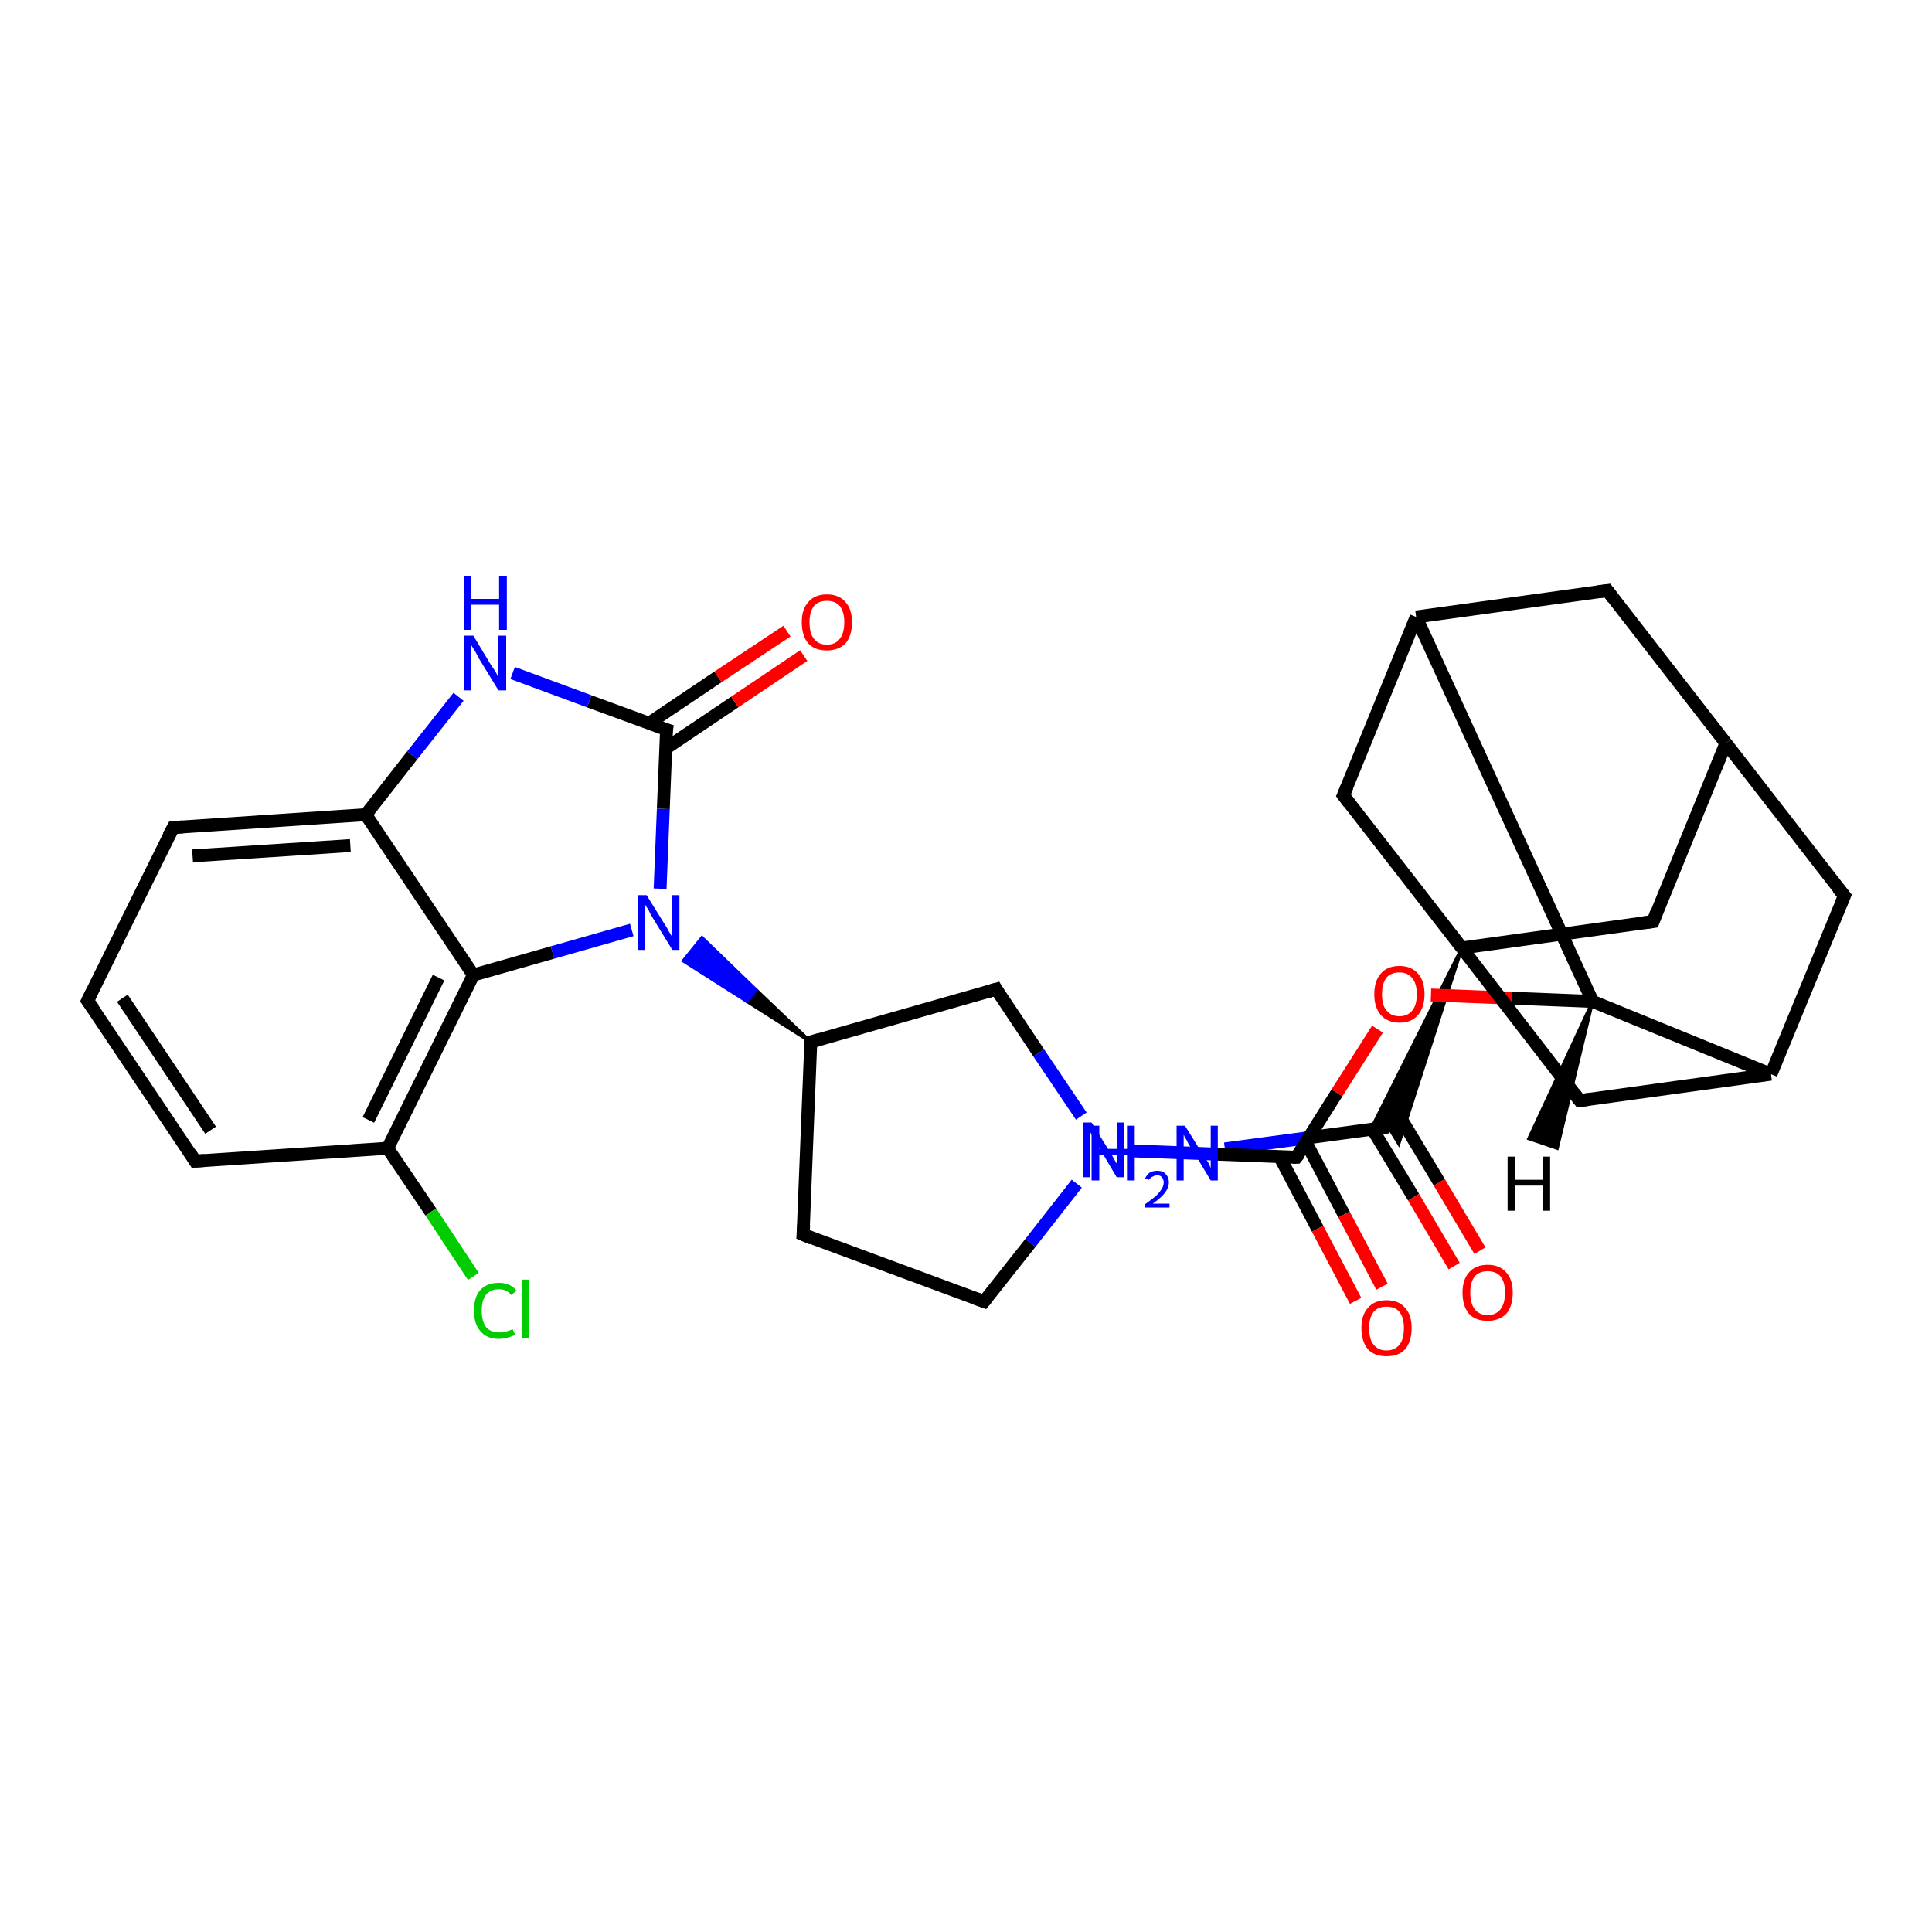 <?xml version='1.0' encoding='iso-8859-1'?>
<svg version='1.1' baseProfile='full'
              xmlns='http://www.w3.org/2000/svg'
                      xmlns:rdkit='http://www.rdkit.org/xml'
                      xmlns:xlink='http://www.w3.org/1999/xlink'
                  xml:space='preserve'
width='300px' height='300px' viewBox='0 0 300 300'>
<!-- END OF HEADER -->
<rect style='opacity:1.0;fill:#FFFFFF;stroke:none' width='300.0' height='300.0' x='0.0' y='0.0'> </rect>
<path class='bond-0 atom-0 atom-1' d='M 190.2,178.4 L 202.9,176.7' style='fill:none;fill-rule:evenodd;stroke:#0000FF;stroke-width:2.0px;stroke-linecap:butt;stroke-linejoin:miter;stroke-opacity:1' />
<path class='bond-0 atom-0 atom-1' d='M 202.9,176.7 L 215.6,175.0' style='fill:none;fill-rule:evenodd;stroke:#000000;stroke-width:2.0px;stroke-linecap:butt;stroke-linejoin:miter;stroke-opacity:1' />
<path class='bond-1 atom-1 atom-2' d='M 213.1,175.3 L 219.5,185.9' style='fill:none;fill-rule:evenodd;stroke:#000000;stroke-width:2.0px;stroke-linecap:butt;stroke-linejoin:miter;stroke-opacity:1' />
<path class='bond-1 atom-1 atom-2' d='M 219.5,185.9 L 225.8,196.6' style='fill:none;fill-rule:evenodd;stroke:#FF0000;stroke-width:2.0px;stroke-linecap:butt;stroke-linejoin:miter;stroke-opacity:1' />
<path class='bond-1 atom-1 atom-2' d='M 216.7,172.3 L 223.5,183.6' style='fill:none;fill-rule:evenodd;stroke:#000000;stroke-width:2.0px;stroke-linecap:butt;stroke-linejoin:miter;stroke-opacity:1' />
<path class='bond-1 atom-1 atom-2' d='M 223.5,183.6 L 229.8,194.2' style='fill:none;fill-rule:evenodd;stroke:#FF0000;stroke-width:2.0px;stroke-linecap:butt;stroke-linejoin:miter;stroke-opacity:1' />
<path class='bond-2 atom-3 atom-1' d='M 227.0,147.2 L 217.2,177.6 L 215.6,175.0 Z' style='fill:#000000;fill-rule:evenodd;fill-opacity:1;stroke:#000000;stroke-width:0.5px;stroke-linecap:butt;stroke-linejoin:miter;stroke-opacity:1;' />
<path class='bond-2 atom-3 atom-1' d='M 227.0,147.2 L 215.6,175.0 L 212.9,175.3 Z' style='fill:#000000;fill-rule:evenodd;fill-opacity:1;stroke:#000000;stroke-width:0.5px;stroke-linecap:butt;stroke-linejoin:miter;stroke-opacity:1;' />
<path class='bond-3 atom-3 atom-4' d='M 227.0,147.2 L 256.7,143.1' style='fill:none;fill-rule:evenodd;stroke:#000000;stroke-width:2.0px;stroke-linecap:butt;stroke-linejoin:miter;stroke-opacity:1' />
<path class='bond-4 atom-4 atom-5' d='M 256.7,143.1 L 268.0,115.4' style='fill:none;fill-rule:evenodd;stroke:#000000;stroke-width:2.0px;stroke-linecap:butt;stroke-linejoin:miter;stroke-opacity:1' />
<path class='bond-5 atom-5 atom-6' d='M 268.0,115.4 L 249.6,91.7' style='fill:none;fill-rule:evenodd;stroke:#000000;stroke-width:2.0px;stroke-linecap:butt;stroke-linejoin:miter;stroke-opacity:1' />
<path class='bond-6 atom-6 atom-7' d='M 249.6,91.7 L 219.9,95.8' style='fill:none;fill-rule:evenodd;stroke:#000000;stroke-width:2.0px;stroke-linecap:butt;stroke-linejoin:miter;stroke-opacity:1' />
<path class='bond-7 atom-7 atom-8' d='M 219.9,95.8 L 208.6,123.5' style='fill:none;fill-rule:evenodd;stroke:#000000;stroke-width:2.0px;stroke-linecap:butt;stroke-linejoin:miter;stroke-opacity:1' />
<path class='bond-8 atom-7 atom-9' d='M 219.9,95.8 L 247.3,155.5' style='fill:none;fill-rule:evenodd;stroke:#000000;stroke-width:2.0px;stroke-linecap:butt;stroke-linejoin:miter;stroke-opacity:1' />
<path class='bond-9 atom-9 atom-10' d='M 247.3,155.5 L 234.8,155.0' style='fill:none;fill-rule:evenodd;stroke:#000000;stroke-width:2.0px;stroke-linecap:butt;stroke-linejoin:miter;stroke-opacity:1' />
<path class='bond-9 atom-9 atom-10' d='M 234.8,155.0 L 222.2,154.5' style='fill:none;fill-rule:evenodd;stroke:#FF0000;stroke-width:2.0px;stroke-linecap:butt;stroke-linejoin:miter;stroke-opacity:1' />
<path class='bond-10 atom-10 atom-11' d='M 213.9,159.8 L 207.6,169.7' style='fill:none;fill-rule:evenodd;stroke:#FF0000;stroke-width:2.0px;stroke-linecap:butt;stroke-linejoin:miter;stroke-opacity:1' />
<path class='bond-10 atom-10 atom-11' d='M 207.6,169.7 L 201.3,179.7' style='fill:none;fill-rule:evenodd;stroke:#000000;stroke-width:2.0px;stroke-linecap:butt;stroke-linejoin:miter;stroke-opacity:1' />
<path class='bond-11 atom-11 atom-12' d='M 198.7,179.6 L 204.6,190.8' style='fill:none;fill-rule:evenodd;stroke:#000000;stroke-width:2.0px;stroke-linecap:butt;stroke-linejoin:miter;stroke-opacity:1' />
<path class='bond-11 atom-11 atom-12' d='M 204.6,190.8 L 210.5,202.0' style='fill:none;fill-rule:evenodd;stroke:#FF0000;stroke-width:2.0px;stroke-linecap:butt;stroke-linejoin:miter;stroke-opacity:1' />
<path class='bond-11 atom-11 atom-12' d='M 202.8,177.4 L 208.7,188.6' style='fill:none;fill-rule:evenodd;stroke:#000000;stroke-width:2.0px;stroke-linecap:butt;stroke-linejoin:miter;stroke-opacity:1' />
<path class='bond-11 atom-11 atom-12' d='M 208.7,188.6 L 214.6,199.8' style='fill:none;fill-rule:evenodd;stroke:#FF0000;stroke-width:2.0px;stroke-linecap:butt;stroke-linejoin:miter;stroke-opacity:1' />
<path class='bond-12 atom-11 atom-13' d='M 201.3,179.7 L 188.5,179.2' style='fill:none;fill-rule:evenodd;stroke:#000000;stroke-width:2.0px;stroke-linecap:butt;stroke-linejoin:miter;stroke-opacity:1' />
<path class='bond-12 atom-11 atom-13' d='M 188.5,179.2 L 175.6,178.7' style='fill:none;fill-rule:evenodd;stroke:#0000FF;stroke-width:2.0px;stroke-linecap:butt;stroke-linejoin:miter;stroke-opacity:1' />
<path class='bond-13 atom-13 atom-14' d='M 167.2,183.8 L 160.0,193.0' style='fill:none;fill-rule:evenodd;stroke:#0000FF;stroke-width:2.0px;stroke-linecap:butt;stroke-linejoin:miter;stroke-opacity:1' />
<path class='bond-13 atom-13 atom-14' d='M 160.0,193.0 L 152.8,202.1' style='fill:none;fill-rule:evenodd;stroke:#000000;stroke-width:2.0px;stroke-linecap:butt;stroke-linejoin:miter;stroke-opacity:1' />
<path class='bond-14 atom-14 atom-15' d='M 152.8,202.1 L 124.7,191.7' style='fill:none;fill-rule:evenodd;stroke:#000000;stroke-width:2.0px;stroke-linecap:butt;stroke-linejoin:miter;stroke-opacity:1' />
<path class='bond-15 atom-15 atom-16' d='M 124.7,191.7 L 125.9,161.8' style='fill:none;fill-rule:evenodd;stroke:#000000;stroke-width:2.0px;stroke-linecap:butt;stroke-linejoin:miter;stroke-opacity:1' />
<path class='bond-16 atom-16 atom-17' d='M 125.9,161.8 L 116.0,155.5 L 117.4,153.7 Z' style='fill:#000000;fill-rule:evenodd;fill-opacity:1;stroke:#000000;stroke-width:0.5px;stroke-linecap:butt;stroke-linejoin:miter;stroke-opacity:1;' />
<path class='bond-16 atom-16 atom-17' d='M 116.0,155.5 L 109.0,145.6 L 106.1,149.2 Z' style='fill:#0000FF;fill-rule:evenodd;fill-opacity:1;stroke:#0000FF;stroke-width:0.5px;stroke-linecap:butt;stroke-linejoin:miter;stroke-opacity:1;' />
<path class='bond-16 atom-16 atom-17' d='M 116.0,155.5 L 117.4,153.7 L 109.0,145.6 Z' style='fill:#0000FF;fill-rule:evenodd;fill-opacity:1;stroke:#0000FF;stroke-width:0.5px;stroke-linecap:butt;stroke-linejoin:miter;stroke-opacity:1;' />
<path class='bond-17 atom-17 atom-18' d='M 102.5,138.0 L 103.0,125.6' style='fill:none;fill-rule:evenodd;stroke:#0000FF;stroke-width:2.0px;stroke-linecap:butt;stroke-linejoin:miter;stroke-opacity:1' />
<path class='bond-17 atom-17 atom-18' d='M 103.0,125.6 L 103.5,113.3' style='fill:none;fill-rule:evenodd;stroke:#000000;stroke-width:2.0px;stroke-linecap:butt;stroke-linejoin:miter;stroke-opacity:1' />
<path class='bond-18 atom-18 atom-19' d='M 103.4,116.2 L 114.1,109.0' style='fill:none;fill-rule:evenodd;stroke:#000000;stroke-width:2.0px;stroke-linecap:butt;stroke-linejoin:miter;stroke-opacity:1' />
<path class='bond-18 atom-18 atom-19' d='M 114.1,109.0 L 124.8,101.8' style='fill:none;fill-rule:evenodd;stroke:#FF0000;stroke-width:2.0px;stroke-linecap:butt;stroke-linejoin:miter;stroke-opacity:1' />
<path class='bond-18 atom-18 atom-19' d='M 100.8,112.3 L 111.5,105.1' style='fill:none;fill-rule:evenodd;stroke:#000000;stroke-width:2.0px;stroke-linecap:butt;stroke-linejoin:miter;stroke-opacity:1' />
<path class='bond-18 atom-18 atom-19' d='M 111.5,105.1 L 122.2,98.0' style='fill:none;fill-rule:evenodd;stroke:#FF0000;stroke-width:2.0px;stroke-linecap:butt;stroke-linejoin:miter;stroke-opacity:1' />
<path class='bond-19 atom-18 atom-20' d='M 103.5,113.3 L 91.5,108.9' style='fill:none;fill-rule:evenodd;stroke:#000000;stroke-width:2.0px;stroke-linecap:butt;stroke-linejoin:miter;stroke-opacity:1' />
<path class='bond-19 atom-18 atom-20' d='M 91.5,108.9 L 79.6,104.5' style='fill:none;fill-rule:evenodd;stroke:#0000FF;stroke-width:2.0px;stroke-linecap:butt;stroke-linejoin:miter;stroke-opacity:1' />
<path class='bond-20 atom-20 atom-21' d='M 71.2,108.2 L 64.0,117.3' style='fill:none;fill-rule:evenodd;stroke:#0000FF;stroke-width:2.0px;stroke-linecap:butt;stroke-linejoin:miter;stroke-opacity:1' />
<path class='bond-20 atom-20 atom-21' d='M 64.0,117.3 L 56.8,126.5' style='fill:none;fill-rule:evenodd;stroke:#000000;stroke-width:2.0px;stroke-linecap:butt;stroke-linejoin:miter;stroke-opacity:1' />
<path class='bond-21 atom-21 atom-22' d='M 56.8,126.5 L 26.9,128.5' style='fill:none;fill-rule:evenodd;stroke:#000000;stroke-width:2.0px;stroke-linecap:butt;stroke-linejoin:miter;stroke-opacity:1' />
<path class='bond-21 atom-21 atom-22' d='M 54.4,131.3 L 29.9,132.9' style='fill:none;fill-rule:evenodd;stroke:#000000;stroke-width:2.0px;stroke-linecap:butt;stroke-linejoin:miter;stroke-opacity:1' />
<path class='bond-22 atom-22 atom-23' d='M 26.9,128.5 L 13.6,155.4' style='fill:none;fill-rule:evenodd;stroke:#000000;stroke-width:2.0px;stroke-linecap:butt;stroke-linejoin:miter;stroke-opacity:1' />
<path class='bond-23 atom-23 atom-24' d='M 13.6,155.4 L 30.3,180.3' style='fill:none;fill-rule:evenodd;stroke:#000000;stroke-width:2.0px;stroke-linecap:butt;stroke-linejoin:miter;stroke-opacity:1' />
<path class='bond-23 atom-23 atom-24' d='M 19.0,155.0 L 32.7,175.5' style='fill:none;fill-rule:evenodd;stroke:#000000;stroke-width:2.0px;stroke-linecap:butt;stroke-linejoin:miter;stroke-opacity:1' />
<path class='bond-24 atom-24 atom-25' d='M 30.3,180.3 L 60.2,178.3' style='fill:none;fill-rule:evenodd;stroke:#000000;stroke-width:2.0px;stroke-linecap:butt;stroke-linejoin:miter;stroke-opacity:1' />
<path class='bond-25 atom-25 atom-26' d='M 60.2,178.3 L 66.9,188.2' style='fill:none;fill-rule:evenodd;stroke:#000000;stroke-width:2.0px;stroke-linecap:butt;stroke-linejoin:miter;stroke-opacity:1' />
<path class='bond-25 atom-25 atom-26' d='M 66.9,188.2 L 73.5,198.2' style='fill:none;fill-rule:evenodd;stroke:#00CC00;stroke-width:2.0px;stroke-linecap:butt;stroke-linejoin:miter;stroke-opacity:1' />
<path class='bond-26 atom-25 atom-27' d='M 60.2,178.3 L 73.5,151.4' style='fill:none;fill-rule:evenodd;stroke:#000000;stroke-width:2.0px;stroke-linecap:butt;stroke-linejoin:miter;stroke-opacity:1' />
<path class='bond-26 atom-25 atom-27' d='M 57.2,173.9 L 68.1,151.8' style='fill:none;fill-rule:evenodd;stroke:#000000;stroke-width:2.0px;stroke-linecap:butt;stroke-linejoin:miter;stroke-opacity:1' />
<path class='bond-27 atom-16 atom-28' d='M 125.9,161.8 L 154.7,153.6' style='fill:none;fill-rule:evenodd;stroke:#000000;stroke-width:2.0px;stroke-linecap:butt;stroke-linejoin:miter;stroke-opacity:1' />
<path class='bond-28 atom-9 atom-29' d='M 247.3,155.5 L 275.0,166.8' style='fill:none;fill-rule:evenodd;stroke:#000000;stroke-width:2.0px;stroke-linecap:butt;stroke-linejoin:miter;stroke-opacity:1' />
<path class='bond-29 atom-29 atom-30' d='M 275.0,166.8 L 286.4,139.1' style='fill:none;fill-rule:evenodd;stroke:#000000;stroke-width:2.0px;stroke-linecap:butt;stroke-linejoin:miter;stroke-opacity:1' />
<path class='bond-30 atom-29 atom-31' d='M 275.0,166.8 L 245.3,170.9' style='fill:none;fill-rule:evenodd;stroke:#000000;stroke-width:2.0px;stroke-linecap:butt;stroke-linejoin:miter;stroke-opacity:1' />
<path class='bond-31 atom-8 atom-3' d='M 208.6,123.5 L 227.0,147.2' style='fill:none;fill-rule:evenodd;stroke:#000000;stroke-width:2.0px;stroke-linecap:butt;stroke-linejoin:miter;stroke-opacity:1' />
<path class='bond-32 atom-28 atom-13' d='M 154.7,153.6 L 161.3,163.5' style='fill:none;fill-rule:evenodd;stroke:#000000;stroke-width:2.0px;stroke-linecap:butt;stroke-linejoin:miter;stroke-opacity:1' />
<path class='bond-32 atom-28 atom-13' d='M 161.3,163.5 L 167.9,173.3' style='fill:none;fill-rule:evenodd;stroke:#0000FF;stroke-width:2.0px;stroke-linecap:butt;stroke-linejoin:miter;stroke-opacity:1' />
<path class='bond-33 atom-31 atom-3' d='M 245.3,170.9 L 227.0,147.2' style='fill:none;fill-rule:evenodd;stroke:#000000;stroke-width:2.0px;stroke-linecap:butt;stroke-linejoin:miter;stroke-opacity:1' />
<path class='bond-34 atom-30 atom-5' d='M 286.4,139.1 L 268.0,115.4' style='fill:none;fill-rule:evenodd;stroke:#000000;stroke-width:2.0px;stroke-linecap:butt;stroke-linejoin:miter;stroke-opacity:1' />
<path class='bond-35 atom-27 atom-17' d='M 73.5,151.4 L 85.8,147.9' style='fill:none;fill-rule:evenodd;stroke:#000000;stroke-width:2.0px;stroke-linecap:butt;stroke-linejoin:miter;stroke-opacity:1' />
<path class='bond-35 atom-27 atom-17' d='M 85.8,147.9 L 98.1,144.4' style='fill:none;fill-rule:evenodd;stroke:#0000FF;stroke-width:2.0px;stroke-linecap:butt;stroke-linejoin:miter;stroke-opacity:1' />
<path class='bond-36 atom-27 atom-21' d='M 73.5,151.4 L 56.8,126.5' style='fill:none;fill-rule:evenodd;stroke:#000000;stroke-width:2.0px;stroke-linecap:butt;stroke-linejoin:miter;stroke-opacity:1' />
<path class='bond-37 atom-9 atom-32' d='M 247.3,155.5 L 241.8,178.3 L 237.4,176.8 Z' style='fill:#000000;fill-rule:evenodd;fill-opacity:1;stroke:#000000;stroke-width:0.5px;stroke-linecap:butt;stroke-linejoin:miter;stroke-opacity:1;' />
<path d='M 255.2,143.3 L 256.7,143.1 L 257.2,141.7' style='fill:none;stroke:#000000;stroke-width:2.0px;stroke-linecap:butt;stroke-linejoin:miter;stroke-opacity:1;' />
<path d='M 250.5,92.9 L 249.6,91.7 L 248.1,91.9' style='fill:none;stroke:#000000;stroke-width:2.0px;stroke-linecap:butt;stroke-linejoin:miter;stroke-opacity:1;' />
<path d='M 209.2,122.1 L 208.6,123.5 L 209.5,124.7' style='fill:none;stroke:#000000;stroke-width:2.0px;stroke-linecap:butt;stroke-linejoin:miter;stroke-opacity:1;' />
<path d='M 201.7,179.2 L 201.3,179.7 L 200.7,179.7' style='fill:none;stroke:#000000;stroke-width:2.0px;stroke-linecap:butt;stroke-linejoin:miter;stroke-opacity:1;' />
<path d='M 153.2,201.6 L 152.8,202.1 L 151.4,201.6' style='fill:none;stroke:#000000;stroke-width:2.0px;stroke-linecap:butt;stroke-linejoin:miter;stroke-opacity:1;' />
<path d='M 126.1,192.3 L 124.7,191.7 L 124.8,190.2' style='fill:none;stroke:#000000;stroke-width:2.0px;stroke-linecap:butt;stroke-linejoin:miter;stroke-opacity:1;' />
<path d='M 125.8,163.3 L 125.9,161.8 L 127.3,161.4' style='fill:none;stroke:#000000;stroke-width:2.0px;stroke-linecap:butt;stroke-linejoin:miter;stroke-opacity:1;' />
<path d='M 103.4,113.9 L 103.5,113.3 L 102.9,113.1' style='fill:none;stroke:#000000;stroke-width:2.0px;stroke-linecap:butt;stroke-linejoin:miter;stroke-opacity:1;' />
<path d='M 28.4,128.4 L 26.9,128.5 L 26.2,129.8' style='fill:none;stroke:#000000;stroke-width:2.0px;stroke-linecap:butt;stroke-linejoin:miter;stroke-opacity:1;' />
<path d='M 14.3,154.0 L 13.6,155.4 L 14.5,156.6' style='fill:none;stroke:#000000;stroke-width:2.0px;stroke-linecap:butt;stroke-linejoin:miter;stroke-opacity:1;' />
<path d='M 29.5,179.0 L 30.3,180.3 L 31.8,180.2' style='fill:none;stroke:#000000;stroke-width:2.0px;stroke-linecap:butt;stroke-linejoin:miter;stroke-opacity:1;' />
<path d='M 153.3,154.0 L 154.7,153.6 L 155.0,154.1' style='fill:none;stroke:#000000;stroke-width:2.0px;stroke-linecap:butt;stroke-linejoin:miter;stroke-opacity:1;' />
<path d='M 285.8,140.5 L 286.4,139.1 L 285.4,137.9' style='fill:none;stroke:#000000;stroke-width:2.0px;stroke-linecap:butt;stroke-linejoin:miter;stroke-opacity:1;' />
<path d='M 246.8,170.7 L 245.3,170.9 L 244.4,169.7' style='fill:none;stroke:#000000;stroke-width:2.0px;stroke-linecap:butt;stroke-linejoin:miter;stroke-opacity:1;' />
<path class='atom-0' d='M 169.5 174.8
L 170.7 174.8
L 170.7 178.4
L 175.0 178.4
L 175.0 174.8
L 176.2 174.8
L 176.2 183.3
L 175.0 183.3
L 175.0 179.3
L 170.7 179.3
L 170.7 183.3
L 169.5 183.3
L 169.5 174.8
' fill='#0000FF'/>
<path class='atom-0' d='M 177.8 183.0
Q 178.1 182.4, 178.5 182.1
Q 179.0 181.8, 179.7 181.8
Q 180.6 181.8, 181.0 182.3
Q 181.5 182.8, 181.5 183.6
Q 181.5 184.4, 180.9 185.2
Q 180.3 186.0, 179.0 186.9
L 181.6 186.9
L 181.6 187.5
L 177.8 187.5
L 177.8 187.0
Q 178.9 186.2, 179.5 185.7
Q 180.1 185.1, 180.4 184.6
Q 180.7 184.1, 180.7 183.6
Q 180.7 183.1, 180.4 182.8
Q 180.2 182.5, 179.7 182.5
Q 179.3 182.5, 179.0 182.7
Q 178.7 182.8, 178.4 183.2
L 177.8 183.0
' fill='#0000FF'/>
<path class='atom-0' d='M 184.0 174.8
L 186.8 179.3
Q 187.1 179.7, 187.6 180.5
Q 188.0 181.3, 188.0 181.4
L 188.0 174.8
L 189.1 174.8
L 189.1 183.3
L 188.0 183.3
L 185.0 178.3
Q 184.6 177.8, 184.3 177.1
Q 183.9 176.5, 183.8 176.2
L 183.8 183.3
L 182.7 183.3
L 182.7 174.8
L 184.0 174.8
' fill='#0000FF'/>
<path class='atom-2' d='M 227.1 200.7
Q 227.1 198.7, 228.1 197.6
Q 229.1 196.4, 231.0 196.4
Q 232.9 196.4, 233.9 197.6
Q 234.9 198.7, 234.9 200.7
Q 234.9 202.8, 233.9 204.0
Q 232.8 205.1, 231.0 205.1
Q 229.1 205.1, 228.1 204.0
Q 227.1 202.8, 227.1 200.7
M 231.0 204.2
Q 232.3 204.2, 233.0 203.3
Q 233.7 202.4, 233.7 200.7
Q 233.7 199.1, 233.0 198.2
Q 232.3 197.4, 231.0 197.4
Q 229.7 197.4, 229.0 198.2
Q 228.3 199.1, 228.3 200.7
Q 228.3 202.4, 229.0 203.3
Q 229.7 204.2, 231.0 204.2
' fill='#FF0000'/>
<path class='atom-10' d='M 213.4 154.4
Q 213.4 152.3, 214.4 151.2
Q 215.4 150.0, 217.3 150.0
Q 219.2 150.0, 220.2 151.2
Q 221.2 152.3, 221.2 154.4
Q 221.2 156.4, 220.2 157.6
Q 219.2 158.8, 217.3 158.8
Q 215.5 158.8, 214.4 157.6
Q 213.4 156.4, 213.4 154.4
M 217.3 157.8
Q 218.6 157.8, 219.3 156.9
Q 220.0 156.1, 220.0 154.4
Q 220.0 152.7, 219.3 151.9
Q 218.6 151.0, 217.3 151.0
Q 216.0 151.0, 215.3 151.8
Q 214.6 152.7, 214.6 154.4
Q 214.6 156.1, 215.3 156.9
Q 216.0 157.8, 217.3 157.8
' fill='#FF0000'/>
<path class='atom-12' d='M 211.4 206.2
Q 211.4 204.2, 212.4 203.1
Q 213.4 201.9, 215.3 201.9
Q 217.2 201.9, 218.2 203.1
Q 219.2 204.2, 219.2 206.2
Q 219.2 208.3, 218.2 209.5
Q 217.2 210.6, 215.3 210.6
Q 213.4 210.6, 212.4 209.5
Q 211.4 208.3, 211.4 206.2
M 215.3 209.7
Q 216.6 209.7, 217.3 208.8
Q 218.0 208.0, 218.0 206.2
Q 218.0 204.6, 217.3 203.7
Q 216.6 202.9, 215.3 202.9
Q 214.0 202.9, 213.3 203.7
Q 212.6 204.6, 212.6 206.2
Q 212.6 208.0, 213.3 208.8
Q 214.0 209.7, 215.3 209.7
' fill='#FF0000'/>
<path class='atom-13' d='M 169.5 174.3
L 172.3 178.8
Q 172.6 179.2, 173.0 180.0
Q 173.5 180.8, 173.5 180.9
L 173.5 174.3
L 174.6 174.3
L 174.6 182.8
L 173.4 182.8
L 170.5 177.9
Q 170.1 177.3, 169.7 176.6
Q 169.4 176.0, 169.3 175.8
L 169.3 182.8
L 168.2 182.8
L 168.2 174.3
L 169.5 174.3
' fill='#0000FF'/>
<path class='atom-17' d='M 100.4 139.0
L 103.2 143.5
Q 103.5 143.9, 103.9 144.7
Q 104.4 145.5, 104.4 145.6
L 104.4 139.0
L 105.5 139.0
L 105.5 147.5
L 104.4 147.5
L 101.4 142.6
Q 101.0 142.0, 100.7 141.3
Q 100.3 140.7, 100.2 140.5
L 100.2 147.5
L 99.1 147.5
L 99.1 139.0
L 100.4 139.0
' fill='#0000FF'/>
<path class='atom-19' d='M 124.5 96.6
Q 124.5 94.6, 125.5 93.5
Q 126.5 92.3, 128.4 92.3
Q 130.3 92.3, 131.3 93.5
Q 132.3 94.6, 132.3 96.6
Q 132.3 98.7, 131.3 99.9
Q 130.2 101.0, 128.4 101.0
Q 126.5 101.0, 125.5 99.9
Q 124.5 98.7, 124.5 96.6
M 128.4 100.1
Q 129.7 100.1, 130.4 99.2
Q 131.1 98.3, 131.1 96.6
Q 131.1 95.0, 130.4 94.1
Q 129.7 93.3, 128.4 93.3
Q 127.1 93.3, 126.4 94.1
Q 125.7 95.0, 125.7 96.6
Q 125.7 98.4, 126.4 99.2
Q 127.1 100.1, 128.4 100.1
' fill='#FF0000'/>
<path class='atom-20' d='M 73.5 98.7
L 76.2 103.2
Q 76.5 103.6, 77.0 104.4
Q 77.4 105.2, 77.4 105.3
L 77.4 98.7
L 78.6 98.7
L 78.6 107.2
L 77.4 107.2
L 74.4 102.3
Q 74.1 101.7, 73.7 101.0
Q 73.3 100.4, 73.2 100.2
L 73.2 107.2
L 72.1 107.2
L 72.1 98.7
L 73.5 98.7
' fill='#0000FF'/>
<path class='atom-20' d='M 72.0 89.4
L 73.2 89.4
L 73.2 93.0
L 77.5 93.0
L 77.5 89.4
L 78.7 89.4
L 78.7 97.8
L 77.5 97.8
L 77.5 93.9
L 73.2 93.9
L 73.2 97.8
L 72.0 97.8
L 72.0 89.4
' fill='#0000FF'/>
<path class='atom-26' d='M 73.6 203.5
Q 73.6 201.4, 74.6 200.3
Q 75.6 199.2, 77.5 199.2
Q 79.2 199.2, 80.2 200.4
L 79.4 201.1
Q 78.7 200.2, 77.5 200.2
Q 76.2 200.2, 75.5 201.0
Q 74.8 201.9, 74.8 203.5
Q 74.8 205.2, 75.5 206.1
Q 76.2 206.9, 77.6 206.9
Q 78.5 206.9, 79.6 206.4
L 80.0 207.3
Q 79.5 207.5, 78.9 207.7
Q 78.2 207.9, 77.4 207.9
Q 75.6 207.9, 74.6 206.7
Q 73.6 205.6, 73.6 203.5
' fill='#00CC00'/>
<path class='atom-26' d='M 81.0 198.7
L 82.1 198.7
L 82.1 207.8
L 81.0 207.8
L 81.0 198.7
' fill='#00CC00'/>
<path class='atom-32' d='M 234.1 179.6
L 235.2 179.6
L 235.2 183.2
L 239.6 183.2
L 239.6 179.6
L 240.7 179.6
L 240.7 188.0
L 239.6 188.0
L 239.6 184.1
L 235.2 184.1
L 235.2 188.0
L 234.1 188.0
L 234.1 179.6
' fill='#000000'/>
</svg>
